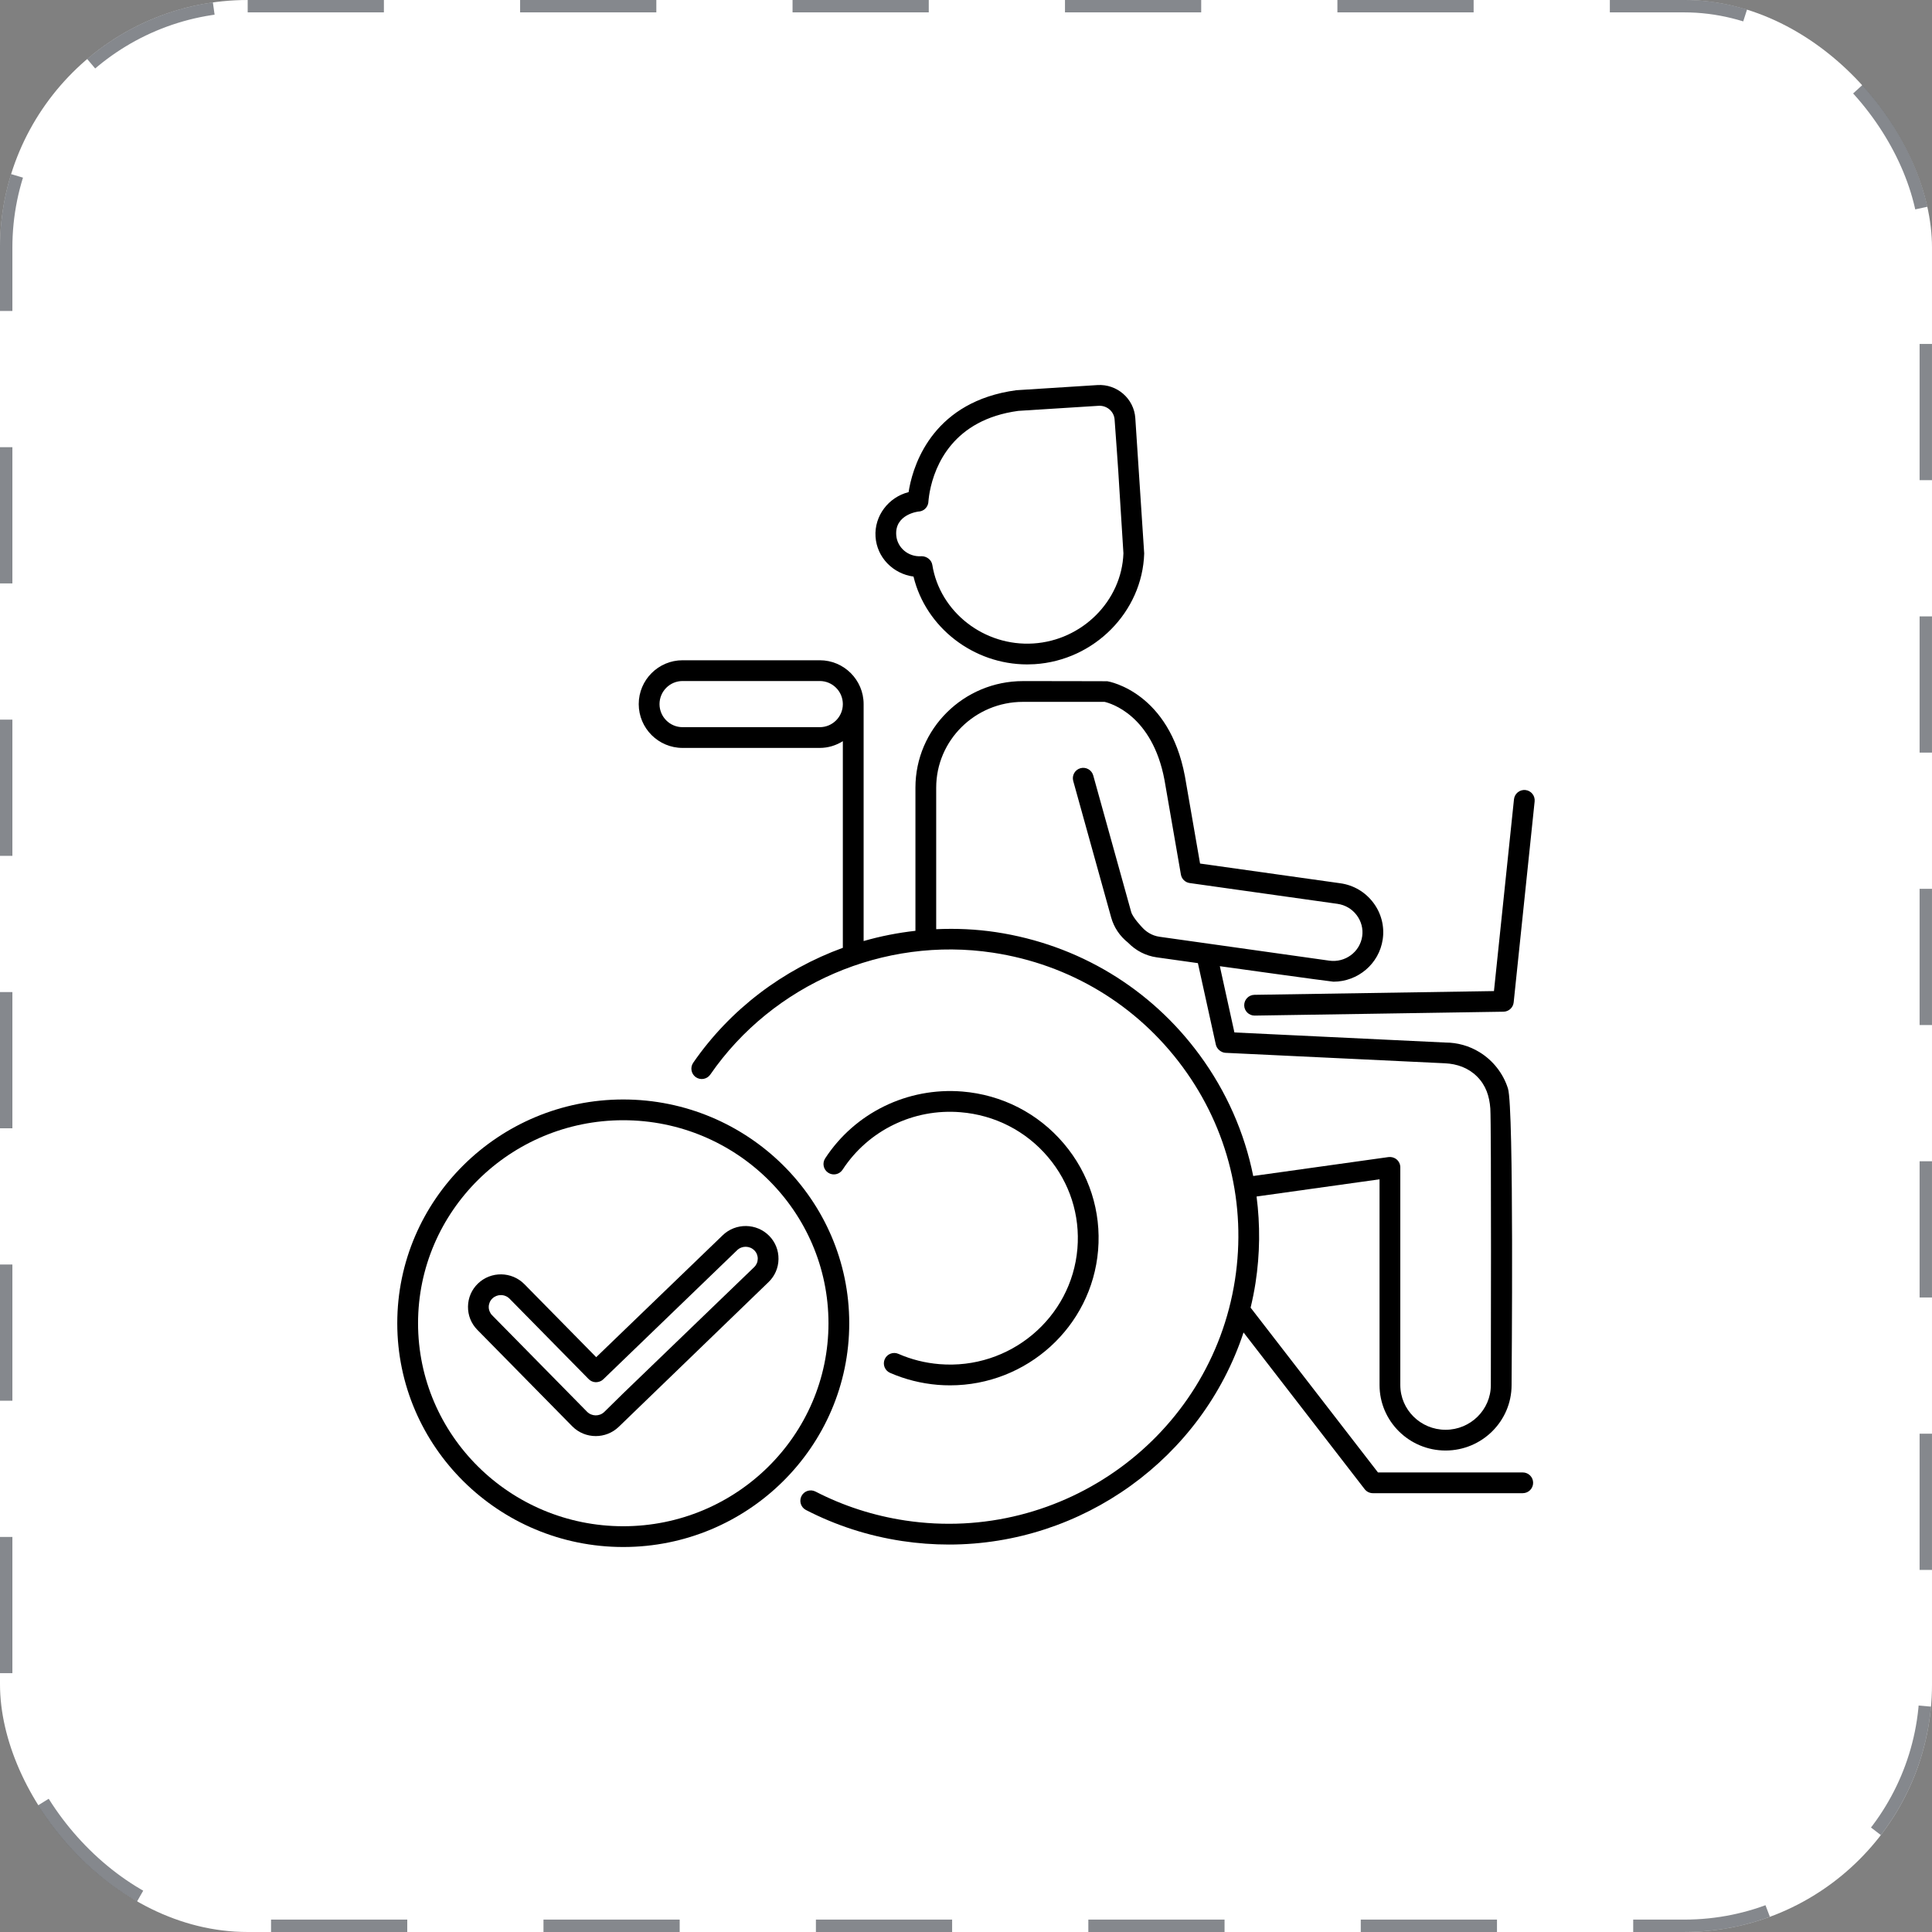 <svg width="99" height="99" viewBox="0 0 99 99" fill="none" xmlns="http://www.w3.org/2000/svg">
<rect x="0" y="0" width="99" height="99" fill="#808080" stroke="none"/>
<rect width="99" height="99" rx="12.692" fill="white"/>
<rect x="0.317" y="0.317" width="98.365" height="98.365" rx="12.375" stroke="#343941" stroke-opacity="0.6" stroke-width="0.635" stroke-dasharray="6.98 6.98"/>
<path d="M48.142 69.902C47.41 69.842 46.7 69.665 46.035 69.374C45.767 69.257 45.453 69.38 45.335 69.649C45.218 69.918 45.34 70.232 45.61 70.349C46.383 70.686 47.205 70.892 48.055 70.963C48.267 70.98 48.478 70.988 48.687 70.988C52.603 70.988 55.94 68.002 56.269 64.068C56.435 62.074 55.812 60.132 54.513 58.6C53.196 57.047 51.347 56.099 49.307 55.932C46.507 55.707 43.813 57.016 42.284 59.357C42.123 59.603 42.193 59.933 42.438 60.093C42.684 60.254 43.014 60.185 43.175 59.939C44.49 57.925 46.808 56.792 49.22 56.993C50.977 57.136 52.569 57.952 53.701 59.288C54.816 60.603 55.351 62.269 55.209 63.98C54.911 67.54 51.737 70.197 48.142 69.902Z" fill="black"/>
<path d="M78.029 75.451H70.61L64.084 67.007C64.183 66.593 64.269 66.172 64.335 65.744C64.565 64.255 64.578 62.766 64.389 61.312L70.691 60.43V70.974C70.691 72.823 72.208 74.328 74.074 74.328C75.94 74.328 77.457 72.823 77.457 70.974C77.457 70.52 77.585 56.774 77.272 55.779C77.029 55.005 76.501 54.335 75.809 53.913C75.287 53.593 74.68 53.422 74.066 53.422L63.254 52.905L62.507 49.51C62.507 49.51 68.208 50.304 68.328 50.304C69.578 50.304 70.674 49.39 70.855 48.127C70.95 47.463 70.779 46.799 70.373 46.258C69.962 45.711 69.362 45.356 68.685 45.261L61.494 44.25L60.718 39.778C59.912 35.486 56.871 34.93 56.742 34.908C56.713 34.903 52.42 34.901 52.42 34.901C49.381 34.901 46.909 37.35 46.909 40.36V47.697C46.008 47.798 45.12 47.972 44.254 48.221C44.254 48.221 44.254 36.081 44.254 36.079C44.254 34.84 43.246 33.833 42.007 33.833H34.977C33.738 33.833 32.73 34.84 32.73 36.079C32.73 37.318 33.738 38.325 34.977 38.325H42.007C42.442 38.325 42.845 38.195 43.189 37.98V48.568C40.132 49.682 37.42 51.709 35.522 54.458C35.355 54.699 35.416 55.031 35.657 55.198C35.899 55.365 36.23 55.304 36.398 55.062C39.601 50.423 45.286 47.97 50.88 48.818C54.812 49.413 58.268 51.497 60.611 54.686C62.932 57.845 63.881 61.714 63.283 65.581C62.044 73.604 54.464 79.135 46.382 77.913C44.767 77.669 43.222 77.17 41.788 76.431C41.526 76.296 41.205 76.399 41.071 76.66C40.936 76.921 41.039 77.242 41.3 77.376C42.837 78.169 44.493 78.704 46.222 78.965C47.03 79.087 47.832 79.146 48.626 79.146C55.472 79.146 61.592 74.727 63.722 68.278L69.928 76.308C70.029 76.438 70.184 76.514 70.349 76.514H78.029C78.323 76.514 78.561 76.276 78.561 75.982C78.561 75.689 78.323 75.451 78.029 75.451ZM42.007 37.262H34.977C34.325 37.262 33.795 36.731 33.795 36.08C33.795 35.428 34.325 34.897 34.977 34.897H42.007C42.659 34.897 43.189 35.428 43.189 36.08C43.19 36.731 42.659 37.262 42.007 37.262ZM61.469 54.057C58.957 50.638 55.253 48.404 51.039 47.766C50.015 47.612 48.989 47.568 47.973 47.614V40.36C47.973 37.937 49.968 35.965 52.419 35.965H56.601C56.901 36.034 59.046 36.641 59.671 39.968L60.512 44.814C60.551 45.041 60.733 45.217 60.962 45.249L68.536 46.315C68.932 46.371 69.282 46.578 69.522 46.897C69.757 47.211 69.857 47.594 69.802 47.977C69.687 48.78 68.933 49.34 68.115 49.226L59.419 48.002C59.002 47.944 58.715 47.721 58.549 47.544C58.529 47.523 58.047 47.026 57.964 46.729L56.02 39.735C55.941 39.452 55.647 39.286 55.365 39.365C55.082 39.443 54.916 39.737 54.995 40.02L56.939 47.014C57.081 47.522 57.38 47.968 57.805 48.305C58.208 48.718 58.713 48.977 59.27 49.056L61.383 49.353C61.383 49.353 62.301 53.527 62.303 53.532C62.35 53.751 62.572 53.938 62.797 53.949C62.797 53.949 74.038 54.485 74.041 54.485C74.663 54.515 75.236 54.715 75.685 55.161C76.141 55.614 76.322 56.175 76.367 56.801C76.424 57.597 76.394 70.655 76.394 70.974C76.394 72.237 75.353 73.265 74.075 73.265C72.796 73.265 71.755 72.237 71.755 70.974V59.819C71.755 59.665 71.689 59.518 71.573 59.417C71.456 59.316 71.302 59.272 71.15 59.291L64.218 60.261C63.773 58.046 62.848 55.934 61.469 54.057Z" fill="black"/>
<path d="M46.81 29.545C47.441 32.155 49.884 34.046 52.638 34.046C52.764 34.046 52.891 34.042 53.018 34.034C56.076 33.84 58.541 31.349 58.631 28.36C58.631 28.344 58.185 21.541 58.176 21.43C58.112 20.43 57.239 19.668 56.233 19.732L52.076 19.996C47.892 20.561 46.851 23.676 46.598 24.989C46.582 25.071 46.569 25.147 46.559 25.217C45.531 25.477 44.795 26.432 44.864 27.501C44.932 28.563 45.761 29.403 46.81 29.545ZM47.057 26.214C47.311 26.207 47.525 26.02 47.567 25.77C47.569 25.75 47.592 25.455 47.643 25.191C47.903 23.84 48.844 21.506 52.18 21.054L56.3 20.794C56.72 20.771 57.088 21.084 57.115 21.504C57.117 21.532 57.324 24.335 57.351 24.923L57.567 28.353C57.481 30.787 55.458 32.814 52.951 32.973C50.433 33.133 48.161 31.363 47.774 28.946C47.733 28.687 47.487 28.502 47.226 28.502C47.215 28.502 47.203 28.502 47.192 28.503C46.536 28.539 45.977 28.063 45.926 27.432C45.839 26.352 47.057 26.214 47.057 26.214Z" fill="black"/>
<path d="M63.756 51.518C63.76 51.808 63.998 52.041 64.288 52.041H64.296L77.043 51.842C77.312 51.837 77.535 51.633 77.564 51.365L78.638 41.067C78.669 40.775 78.457 40.513 78.165 40.483C77.874 40.453 77.611 40.664 77.58 40.956L76.554 50.785L64.28 50.977C63.986 50.981 63.751 51.224 63.756 51.518Z" fill="black"/>
<path d="M39.414 63.326C38.766 62.669 37.699 62.656 37.035 63.295L30.551 69.545L26.871 65.804C26.224 65.147 25.156 65.131 24.491 65.772C24.168 66.083 23.987 66.502 23.981 66.951C23.975 67.401 24.145 67.823 24.459 68.143L29.323 73.086C29.652 73.42 30.089 73.588 30.527 73.588C30.951 73.588 31.377 73.431 31.706 73.114L39.382 65.697C39.705 65.386 39.886 64.968 39.892 64.519C39.899 64.07 39.729 63.646 39.414 63.326ZM38.645 64.931L31.919 71.413L30.964 72.352C30.718 72.589 30.322 72.584 30.081 72.34L25.218 67.397C25.104 67.281 25.042 67.128 25.044 66.965C25.047 66.802 25.112 66.65 25.229 66.538C25.35 66.422 25.507 66.363 25.665 66.363C25.828 66.363 25.99 66.426 26.113 66.55L30.15 70.654C30.248 70.762 30.386 70.825 30.531 70.828C30.681 70.826 30.818 70.775 30.921 70.672L37.774 64.061C38.02 63.825 38.416 63.829 38.656 64.074C38.77 64.189 38.831 64.342 38.829 64.504C38.827 64.667 38.761 64.819 38.645 64.931Z" fill="black"/>
<path d="M31.937 56.34C25.552 56.34 20.357 61.483 20.357 67.806C20.357 74.128 25.552 79.272 31.937 79.272C38.322 79.272 43.517 74.128 43.517 67.806C43.517 61.483 38.322 56.34 31.937 56.34ZM31.937 78.208C26.139 78.208 21.422 73.541 21.422 67.806C21.422 62.07 26.139 57.403 31.937 57.403C37.736 57.403 42.453 62.07 42.453 67.806C42.453 73.541 37.736 78.208 31.937 78.208Z" fill="black"/>
</svg>

